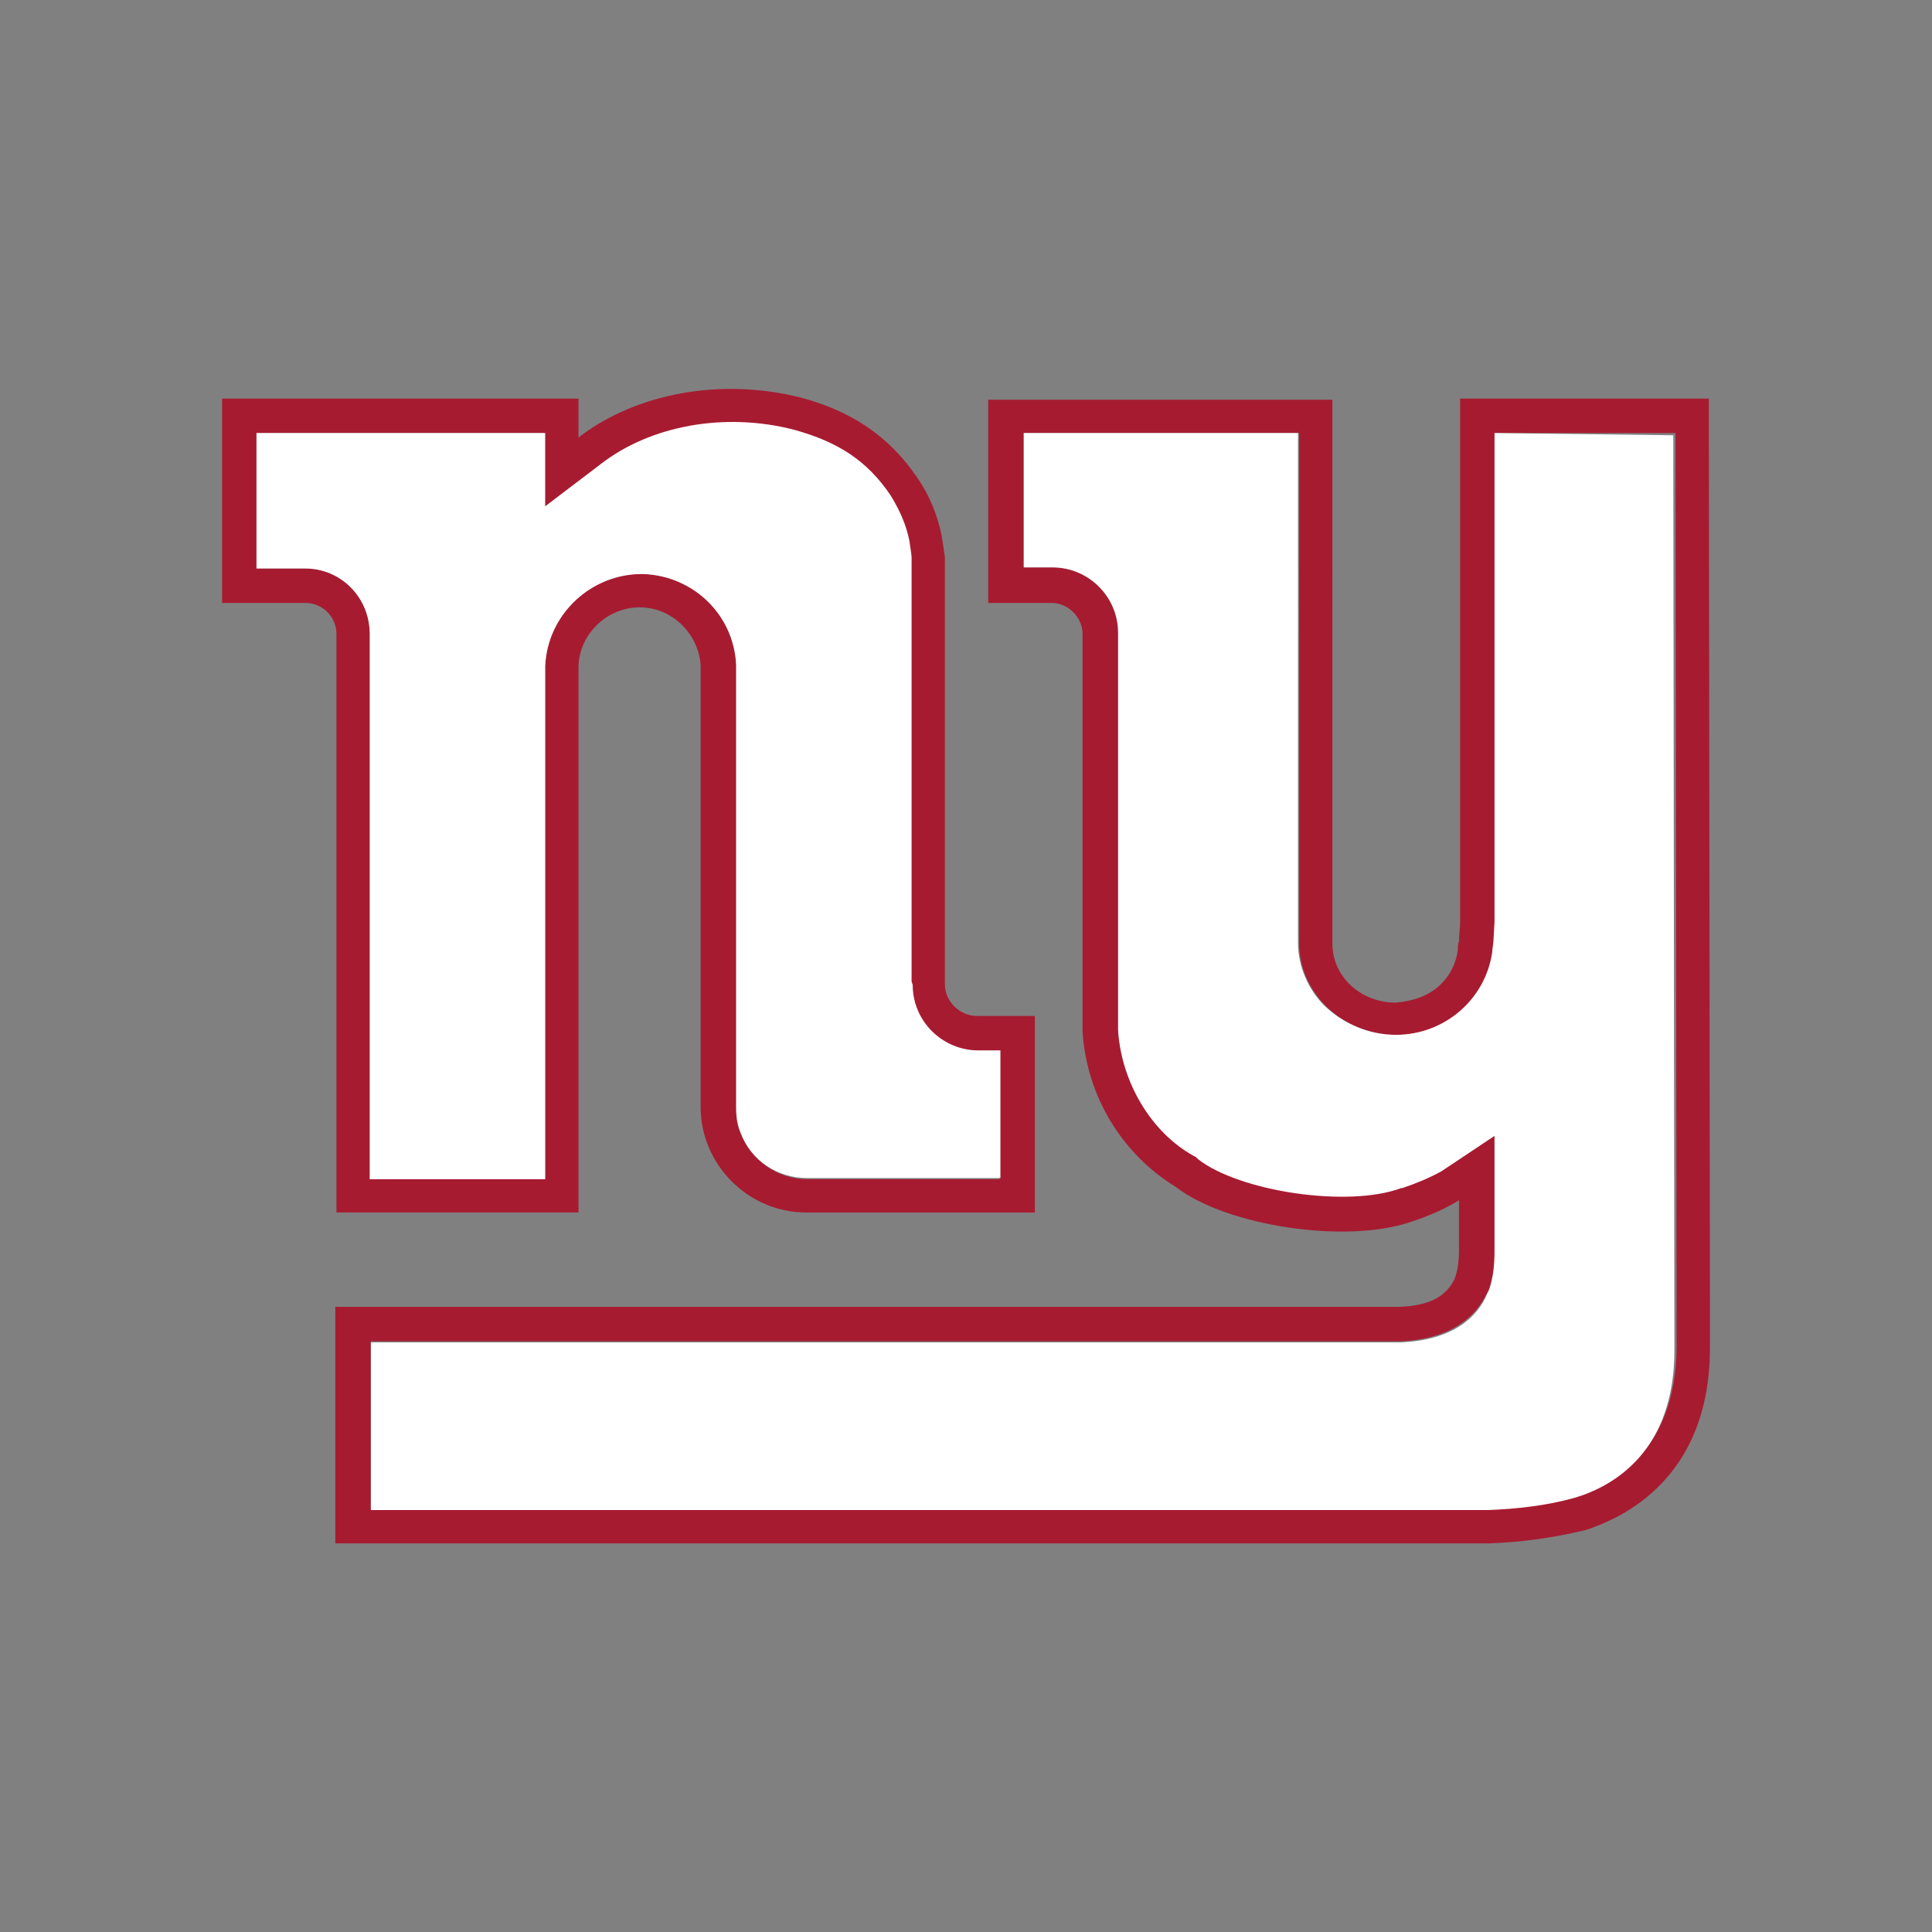 <svg version="1.1" id="Layer_1" xmlns="http://www.w3.org/2000/svg" x="0" y="0" width="174" height="174" style="enable-background:new 0 0 174 174" xml:space="preserve"><rect width="100%" height="100%" fill="#808080" stroke="none"/><style>.st0{fill:#a71b31}.st1{fill:#fff}</style><path class="st0" d="M153.9 35.9h-22.4v47.2c0 .5-.1 1.1-.1 1.7-.1.2-.1.4-.1.7-.2 1.7-1.2 3.2-2.7 4-.9.5-1.9.7-2.9.8-3.1 0-5.7-2.3-5.7-5.3V36H89v18.3h5.7c1.5 0 2.8 1.3 2.8 2.8V93c.4 5.7 3.5 10.9 8.4 13.9 4.5 3.5 15.4 5.2 21.3 3.1 1.5-.5 2.9-1.1 4.2-1.9v4.5c0 .9-.1 1.8-.4 2.6-.8 1.6-2.3 2.4-5 2.5H30.2V139h103.9c2.9-.1 5.8-.5 8.7-1.2 3.4-1.1 11.2-4.7 11.2-16.4v-4.6l-.1-80.9zm-12 98.9c-2.6.6-5.2 1-7.8 1.1H33.4v-15.1h92.7c4.8-.2 6.9-2.4 7.8-4.3l.1-.2.1-.2c.4-1.2.6-2.4.5-3.6v-10.3l-4.8 3.2c-1.1.6-2.3 1.1-3.5 1.5h-.1c-4.8 1.7-14.6.3-18.3-2.6l-.2-.2-.2-.1c-3.8-2.1-6.5-6.6-6.8-11.3V57c0-3.2-2.6-5.9-5.9-5.9h-2.6V39H117v45.9c0 2.2.9 4.2 2.4 5.7 1.7 1.7 4 2.6 6.4 2.6 4.4 0 8.1-3.2 8.7-7.5v-.1l.1-.8.1-1.8V39h16.2c0 5.7.1 82.4.1 82.4-.1 9.2-5.7 12.4-9.1 13.4z"/><path class="st0" d="M30.2 109.2h21.9V60c.1-3 2.7-5.4 5.7-5.3 2.8.1 5.1 2.4 5.3 5.2v39.8c0 5.2 4.3 9.5 9.5 9.5h20.6V91.5H88c-1.5 0-2.8-1.2-2.9-2.7V50.2c-.1-.7-.2-1.4-.3-2-.4-1.9-1.1-3.6-2.2-5.2-2.6-3.8-6-6-10.5-7.2-7.2-1.8-14.8-.4-20 3.6v-3.5H20v18.4h7.5c1.5 0 2.8 1.2 2.8 2.8v52.1zm-2.7-58h-4.4V39H49v6.7l5-3.8c4.5-3.5 11.2-4.7 17.4-3.1 4 1.1 6.6 2.8 8.7 5.9.8 1.2 1.4 2.6 1.7 4.1 0 0 .2 1.4.2 1.5v38.2l.1.3c0 3.2 2.6 5.9 5.9 5.9h2v11.5H72.7c-2.7 0-5-1.7-6-4.1-.3-.7-.4-1.4-.4-2.2v-40c-.2-4.7-4.2-8.4-9-8.2-4.5.2-8 3.8-8.2 8.3v46.2H33.3V57.1c0-3.3-2.6-5.9-5.8-5.9z"/><path class="st1" d="M33.3 57.1v49.1h15.8V60c.2-4.7 4.2-8.4 8.9-8.3 4.5.2 8.1 3.7 8.3 8.2v39.9c0 .7.1 1.5.4 2.2.9 2.5 3.3 4.1 6 4.1h17.4V94.6h-2c-3.2 0-5.9-2.6-5.9-5.9l-.1-.3V50.2c0-.2-.2-1.5-.2-1.5-.3-1.5-.9-2.8-1.7-4.1-2.1-3.1-4.7-4.8-8.7-5.9-6.2-1.6-12.9-.4-17.4 3.1l-5 3.8V39h-26v12.2h4.4c3.2 0 5.8 2.6 5.8 5.9z"/><path class="st1" d="M134.6 39v44l-.1 1.8-.1.8v.1c-.6 4.3-4.3 7.5-8.7 7.5-2.4 0-4.7-1-6.4-2.6-1.5-1.5-2.4-3.6-2.4-5.7V39H92.2v12.1h2.6c3.2 0 5.9 2.6 5.9 5.9v35.8c.3 4.7 3 9.2 6.8 11.3l.2.1.2.2c3.7 2.9 13.5 4.4 18.3 2.6h.1c1.2-.4 2.4-.9 3.5-1.5l4.8-3.2v10.3c0 1.2-.1 2.5-.5 3.6l-.1.2-.1.2c-.8 1.9-2.9 4.1-7.8 4.3H33.4V136H134c2.6-.1 5.3-.4 7.8-1.1 3.4-1 9-4.1 9-13.3 0 0-.1-76.7-.1-82.4l-16.1-.2z"/></svg>